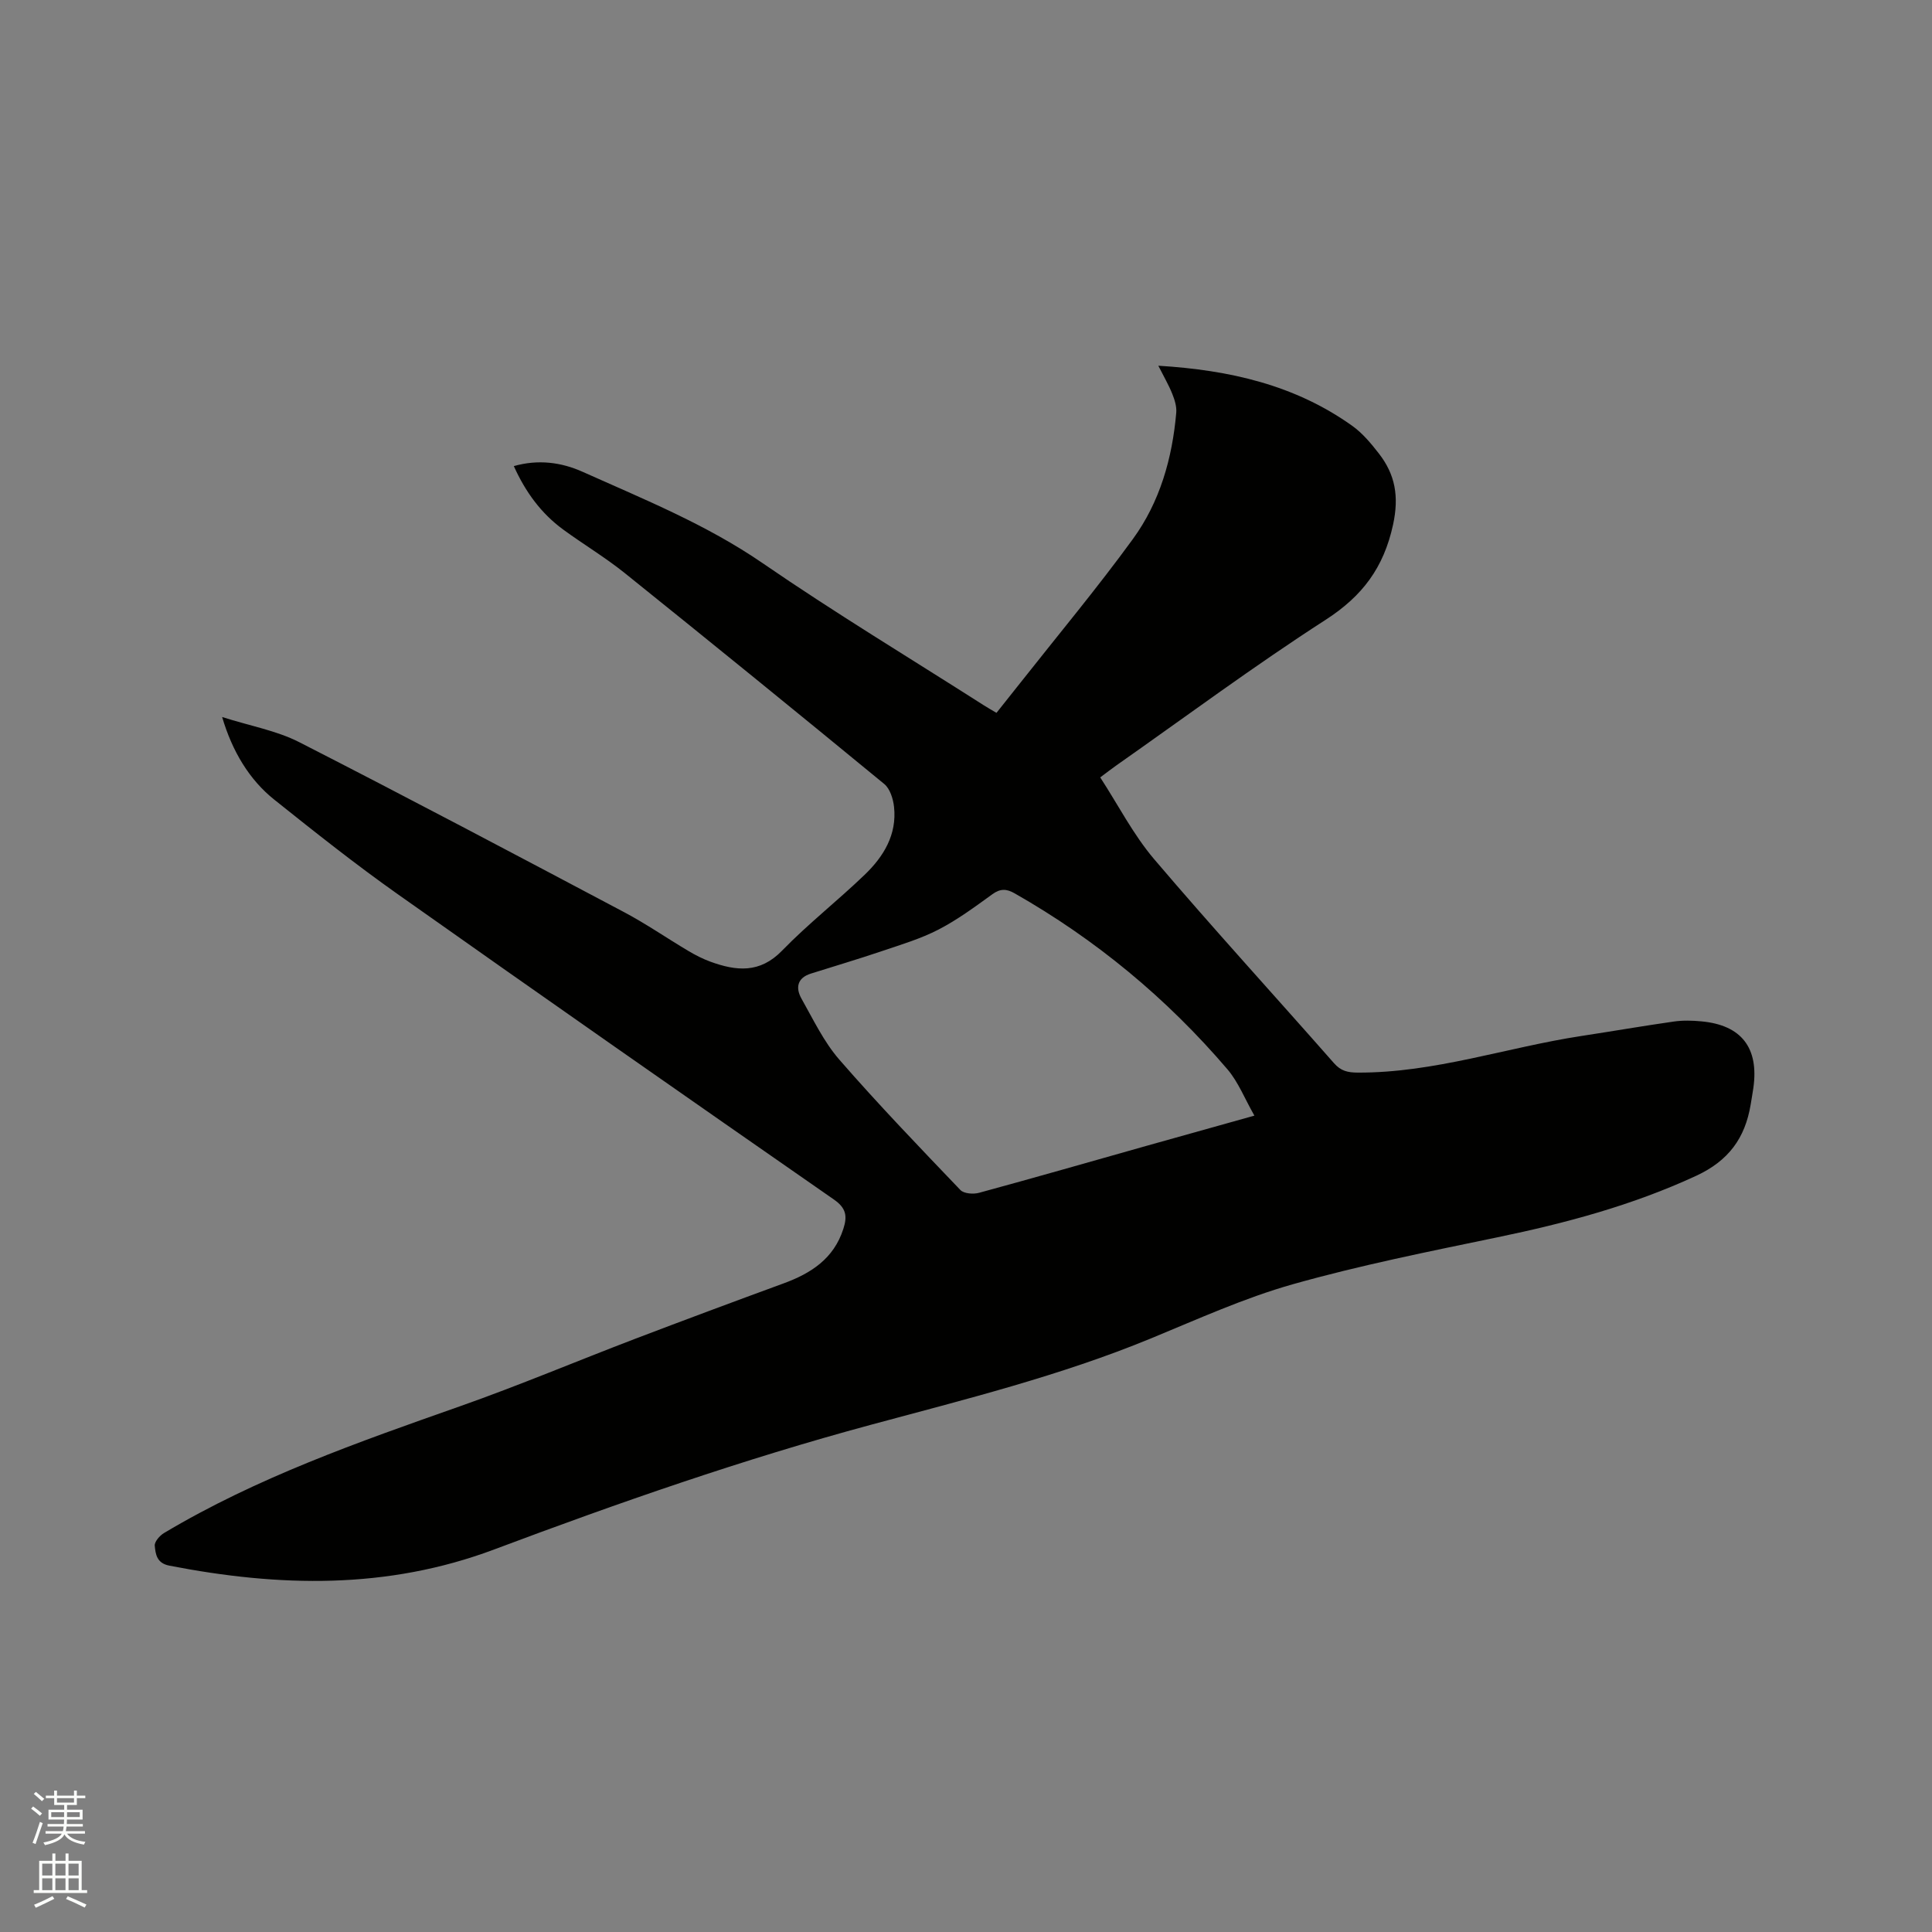 <svg enable-background="new 0 0 400 400" viewBox="0 0 400 400" xmlns="http://www.w3.org/2000/svg"><rect x="0" y="0" width="400" height="400" fill="#808080" stroke="none"/><path d="m6.44 374.46.42-.45c.65.47 1.27.95 1.85 1.44l-.45.49c-.65-.56-1.25-1.06-1.82-1.48m.93 7.33-.63-.26c.55-1.36 1.05-2.8 1.52-4.33.19.1.38.19.59.27-.46 1.29-.95 2.73-1.48 4.32m-.38-10.38.44-.42c.43.34 1.01.82 1.74 1.44l-.49.49c-.53-.51-1.09-1.01-1.69-1.51m2.5.35h1.72v-1.04h.59v1.04h3.52v-1.04h.59v1.04h1.75v.53h-1.75v1.42h-2.03v.97h3.22v2.03h-3.24c0 .35-.01.66-.03.93h3.32v.53h-3.37c-.03.27-.08.58-.15.94h3.96v.53h-3.71c.67.92 1.93 1.48 3.79 1.68-.13.24-.23.44-.29.59-2.13-.38-3.48-1.08-4.04-2.12-.43.97-1.77 1.72-4.03 2.23-.09-.19-.2-.37-.33-.55 2.1-.42 3.37-1.03 3.81-1.83h-3.36v-.53h3.58c.08-.29.13-.61.16-.94h-3.33v-.53h3.39c.02-.27.04-.58.04-.93h-3.23v-2.03h3.25v-.97h-2.07v-1.42h-1.73zm1.12 3.44v1h2.65c.01-.3.02-.44.01-.4v-.25-.35zm1.19-2h3.52v-.91h-3.52zm4.71 2h-2.63v.59c0 .15-.01.28-.01.4h2.64z" fill="#fbfcfa"/><path d="m13.56 383.74h.63v1.52h2.72v6.07h1.13v.6h-11.06v-.6h1.13v-6.07h2.73v-1.52h.63v1.52h2.1v-1.52zm-2.69 8.83.38.56c-1.24.63-2.53 1.25-3.85 1.85-.1-.21-.21-.42-.34-.63 1.36-.55 2.63-1.15 3.81-1.78m-2.13-4.27h2.1v-2.45h-2.1zm0 3.04h2.1v-2.46h-2.1zm2.72-3.04h2.1v-2.45h-2.1zm0 3.04h2.1v-2.46h-2.1zm6.07 3.6c-1.41-.71-2.7-1.3-3.86-1.78l.35-.56c1.45.62 2.75 1.19 3.88 1.72zm-1.25-9.09h-2.1v2.45h2.1zm-2.09 5.49h2.1v-2.46h-2.1z" fill="#fbfcfa"/><path d="m45.99 148.45c5.84 1.86 11.26 2.81 15.95 5.2 22.54 11.51 44.91 23.36 67.27 35.2 4.57 2.42 8.86 5.39 13.32 8.04 1.45.86 2.98 1.64 4.56 2.22 5.33 1.93 10.21 2.47 14.83-2.29 5.38-5.54 11.52-10.34 17.09-15.7 3.92-3.76 6.72-8.31 6.09-14.07-.18-1.65-.83-3.74-2.01-4.72-17.85-14.68-35.78-29.25-53.79-43.72-4.04-3.24-8.53-5.92-12.72-8.99-4.54-3.33-7.77-7.73-10.2-13.12 5.01-1.42 9.79-.82 14.26 1.19 12.71 5.7 25.61 10.9 37.26 18.91 14.92 10.26 30.45 19.63 45.72 29.38.79.51 1.61.97 2.69 1.61 1.68-2.12 3.32-4.16 4.94-6.22 7.81-9.9 15.9-19.6 23.31-29.78 5.58-7.66 8.15-16.7 8.97-26.15.11-1.27-.33-2.67-.82-3.89-.73-1.83-1.74-3.55-2.89-5.83 14.8.9 28.33 4 40.17 12.46 2.11 1.51 3.87 3.63 5.48 5.7 3.41 4.38 4.21 8.91 2.95 14.74-1.93 8.9-6.34 14.79-13.97 19.71-14.78 9.52-28.92 20.03-43.32 30.14-.94.66-1.84 1.36-3.34 2.48 3.74 5.75 6.85 11.86 11.17 16.94 12.16 14.29 24.84 28.14 37.23 42.23 1.42 1.62 2.84 1.94 4.91 1.95 15.87.07 30.84-5.22 46.3-7.58 6.38-.97 12.75-2.08 19.14-2.99 1.87-.27 3.81-.22 5.7-.04 8.31.76 11.96 5.49 10.77 13.82-.17 1.15-.37 2.3-.56 3.45-1.16 6.9-4.55 11.59-11.28 14.71-13.2 6.11-27 9.8-41.14 12.73-14.2 2.95-28.46 5.79-42.4 9.73-10.04 2.84-19.66 7.22-29.35 11.21-18.76 7.73-38.42 12.6-57.91 17.86-26.51 7.15-52.38 16.19-78.03 25.82-22.22 8.34-44.57 7.78-67.28 3.36-2.62-.51-2.85-2.37-3.02-4.12-.08-.83 1.03-2.11 1.93-2.64 19.22-11.47 40.2-18.82 61.19-26.21 12.27-4.32 24.27-9.39 36.43-14.03 10.18-3.88 20.39-7.68 30.62-11.43 5.71-2.09 10.42-5.12 12.4-11.31.84-2.61.6-4.28-1.94-6.05-30.2-20.99-60.35-42.04-90.38-63.27-8.73-6.17-17.13-12.84-25.49-19.52-5.17-4.12-8.71-10-10.81-17.12zm213.72 82.53c-2.01-3.52-3.33-6.95-5.58-9.59-12.56-14.7-27.26-26.88-44.09-36.45-1.65-.94-2.95-.99-4.58.2-3.6 2.6-7.21 5.28-11.14 7.31-3.69 1.91-7.75 3.12-11.71 4.46-4.87 1.65-9.81 3.11-14.72 4.66-2.86.9-3.21 2.97-1.94 5.21 2.43 4.3 4.61 8.91 7.81 12.59 8.06 9.27 16.59 18.13 25.08 27.01.73.76 2.68.9 3.86.58 11.64-3.17 23.23-6.49 34.83-9.77 7.11-1.99 14.22-3.98 22.18-6.21z" fill="#010100"/></svg>